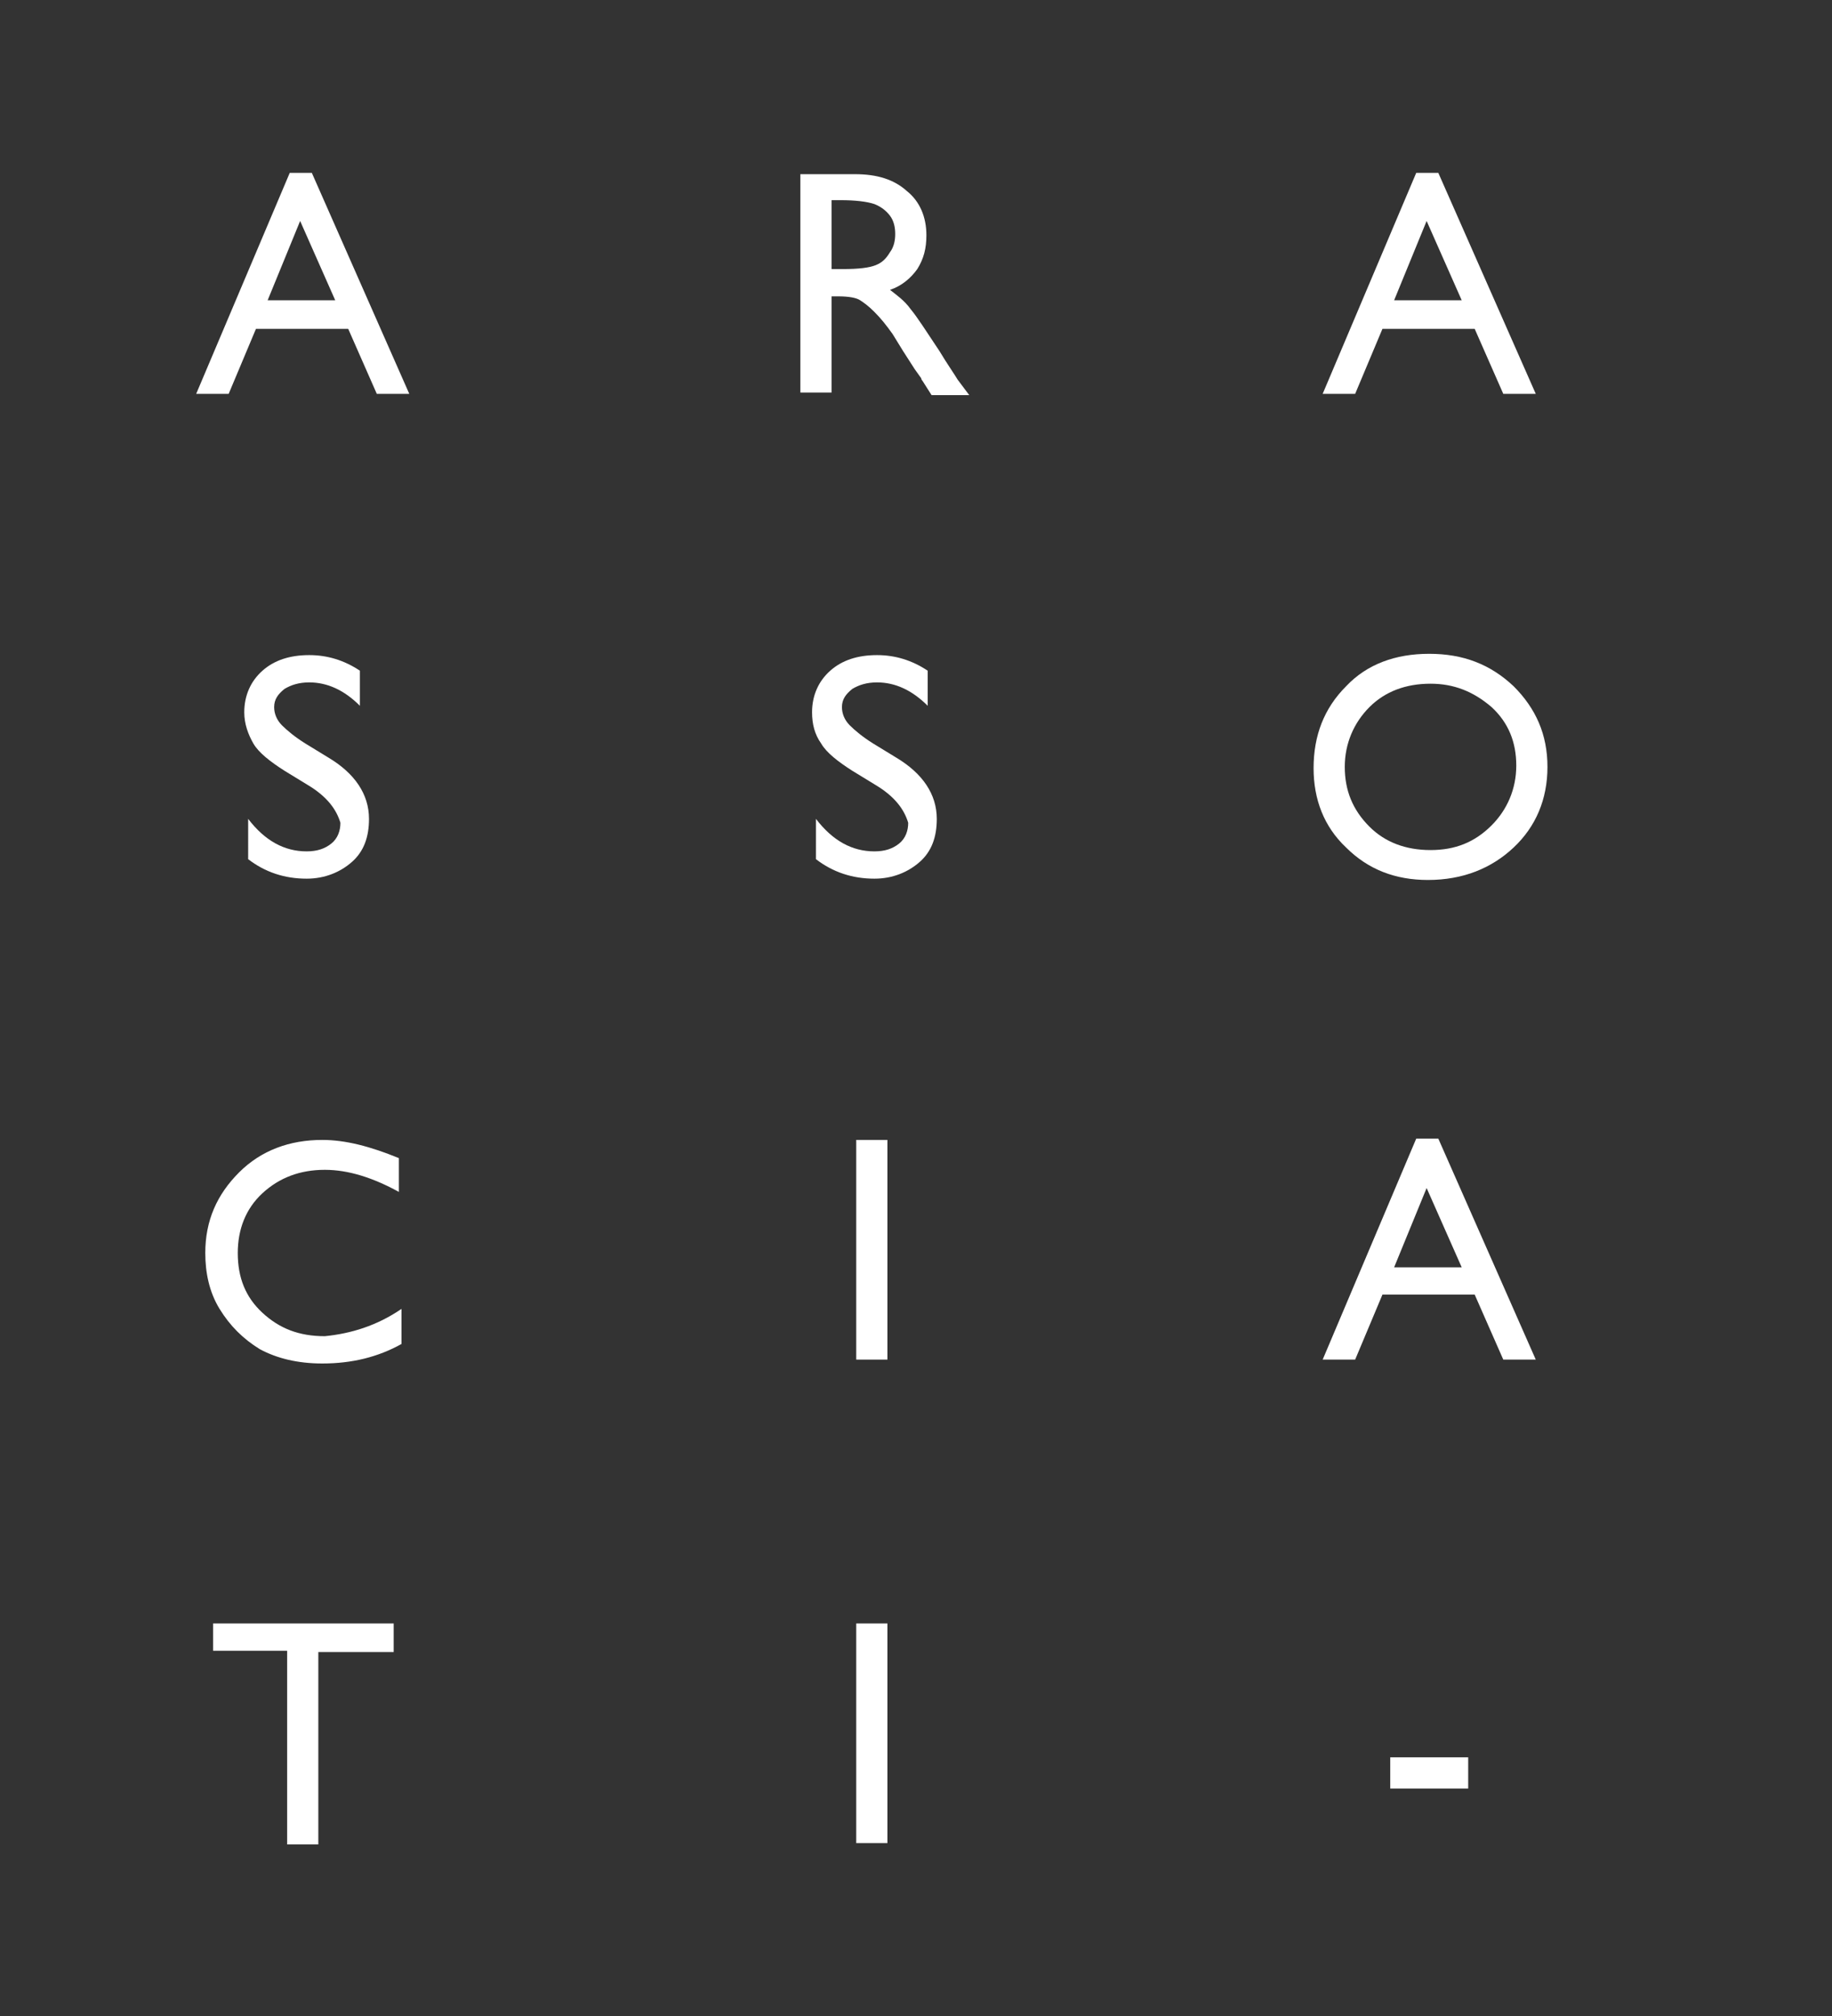 <?xml version="1.0" encoding="utf-8"?>
<!-- Generator: Adobe Illustrator 20.1.0, SVG Export Plug-In . SVG Version: 6.00 Build 0)  -->
<svg version="1.1" id="Livello_1" xmlns="http://www.w3.org/2000/svg" xmlns:xlink="http://www.w3.org/1999/xlink" x="0px" y="0px"
	 viewBox="0 0 141 155.1" style="enable-background:new 0 0 141 155.1;" xml:space="preserve">
<rect x="0" y="0" width="141" height="155.1" fill="#333333" stroke="none"/>
<style type="text/css">
	.st0{fill:#FFFFFF;}
</style>
<g>
	<path class="st0" d="M22.3,13.3H24l7.5,17h-2.5l-2.2-5h-7.1l-2.1,5h-2.5L22.3,13.3z M25.8,23.1L23.1,17l-2.5,6.1H25.8z"/>
	<path class="st0" d="M23.7,60.4l-1.8-1.1c-1.1-0.7-2-1.4-2.4-2.1s-0.7-1.5-0.7-2.4c0-1.3,0.5-2.4,1.4-3.2c0.9-0.8,2.1-1.2,3.6-1.2
		c1.4,0,2.7,0.4,3.9,1.2v2.7c-1.2-1.2-2.5-1.8-3.9-1.8c-0.8,0-1.4,0.2-1.9,0.5c-0.5,0.4-0.8,0.8-0.8,1.4c0,0.5,0.2,1,0.6,1.4
		c0.4,0.4,1,0.9,1.8,1.4l1.8,1.1c2,1.2,3.1,2.8,3.1,4.7c0,1.4-0.4,2.5-1.3,3.3c-0.9,0.8-2.1,1.3-3.5,1.3c-1.7,0-3.2-0.5-4.5-1.5V63
		c1.3,1.7,2.8,2.5,4.5,2.5c0.8,0,1.4-0.2,1.9-0.6c0.5-0.4,0.7-1,0.7-1.6C25.9,62.3,25.2,61.3,23.7,60.4z"/>
	<path class="st0" d="M30.9,100.7v2.7c-1.8,1-3.8,1.5-6.1,1.5c-1.9,0-3.5-0.4-4.8-1.1c-1.3-0.8-2.3-1.8-3.1-3.1
		c-0.8-1.3-1.1-2.8-1.1-4.3c0-2.5,0.9-4.5,2.6-6.2c1.7-1.7,3.9-2.5,6.4-2.5c1.8,0,3.7,0.5,5.9,1.4v2.6c-2-1.1-3.9-1.7-5.7-1.7
		c-1.9,0-3.5,0.6-4.8,1.8c-1.3,1.2-1.9,2.8-1.9,4.6c0,1.9,0.6,3.4,1.9,4.6s2.8,1.8,4.8,1.8C27,102.6,29,102,30.9,100.7z"/>
	<path class="st0" d="M16.3,124.9h14v2.2h-5.8v14.8h-2.4V127h-5.7V124.9z"/>
</g>
<g>
	<path class="st0" d="M61.6,30.3V13.4h4.2c1.7,0,3,0.4,4,1.3c1,0.8,1.5,2,1.5,3.4c0,1-0.2,1.8-0.7,2.6c-0.5,0.7-1.2,1.3-2.1,1.6
		c0.5,0.4,1.1,0.8,1.6,1.5c0.5,0.6,1.2,1.7,2.2,3.2c0.6,1,1.1,1.7,1.4,2.2l0.9,1.2h-2.9l-0.7-1.1c0,0-0.1-0.1-0.1-0.2l-0.5-0.7
		L69.5,27l-0.8-1.3c-0.5-0.7-0.9-1.2-1.4-1.7s-0.8-0.7-1.1-0.9c-0.3-0.2-0.9-0.3-1.7-0.3H64v7.4H61.6z M64.7,15.4H64v5.3h0.9
		c1.2,0,2-0.1,2.5-0.3c0.5-0.2,0.8-0.5,1.1-1c0.3-0.4,0.4-0.9,0.4-1.4c0-0.5-0.1-1-0.4-1.4c-0.3-0.4-0.7-0.7-1.2-0.9
		C66.7,15.5,65.8,15.4,64.7,15.4z"/>
	<path class="st0" d="M67.4,60.4l-1.8-1.1c-1.1-0.7-2-1.4-2.4-2.1c-0.5-0.7-0.7-1.5-0.7-2.4c0-1.3,0.5-2.4,1.4-3.2s2.1-1.2,3.6-1.2
		c1.4,0,2.7,0.4,3.9,1.2v2.7c-1.2-1.2-2.5-1.8-3.9-1.8c-0.8,0-1.4,0.2-1.9,0.5c-0.5,0.4-0.8,0.8-0.8,1.4c0,0.5,0.2,1,0.6,1.4
		c0.4,0.4,1,0.9,1.8,1.4l1.8,1.1c2,1.2,3.1,2.8,3.1,4.7c0,1.4-0.4,2.5-1.3,3.3c-0.9,0.8-2.1,1.3-3.5,1.3c-1.7,0-3.2-0.5-4.5-1.5V63
		c1.3,1.7,2.8,2.5,4.5,2.5c0.8,0,1.4-0.2,1.9-0.6c0.5-0.4,0.7-1,0.7-1.6C69.6,62.3,68.9,61.3,67.4,60.4z"/>
	<path class="st0" d="M65.9,87.7h2.4v16.9h-2.4V87.7z"/>
	<path class="st0" d="M65.9,124.9h2.4v16.9h-2.4V124.9z"/>
</g>
<g>
	<g>
		<path class="st0" d="M109,13.3h1.7l7.5,17h-2.5l-2.2-5h-7.1l-2.1,5h-2.5L109,13.3z M112.5,23.1l-2.7-6.1l-2.5,6.1H112.5z"/>
		<path class="st0" d="M110,50.3c2.6,0,4.7,0.8,6.5,2.5c1.7,1.7,2.6,3.7,2.6,6.2s-0.9,4.6-2.6,6.2c-1.7,1.6-3.9,2.5-6.6,2.5
			c-2.5,0-4.6-0.8-6.3-2.5c-1.7-1.6-2.5-3.7-2.5-6.1c0-2.5,0.8-4.6,2.5-6.3C105.2,51.1,107.4,50.3,110,50.3z M110.1,52.6
			c-1.9,0-3.5,0.6-4.7,1.8c-1.2,1.2-1.9,2.8-1.9,4.6c0,1.8,0.6,3.3,1.9,4.6c1.2,1.2,2.8,1.8,4.7,1.8c1.9,0,3.4-0.6,4.7-1.9
			c1.2-1.2,1.9-2.8,1.9-4.6c0-1.8-0.6-3.3-1.9-4.5C113.4,53.2,111.9,52.6,110.1,52.6z"/>
		<path class="st0" d="M109,87.6h1.7l7.5,17h-2.5l-2.2-5h-7.1l-2.1,5h-2.5L109,87.6z M112.5,97.5l-2.7-6.1l-2.5,6.1H112.5z"/>
		<path class="st0" d="M107,135.2h6v2.4h-6V135.2z"/>
	</g>
</g>
</svg>
